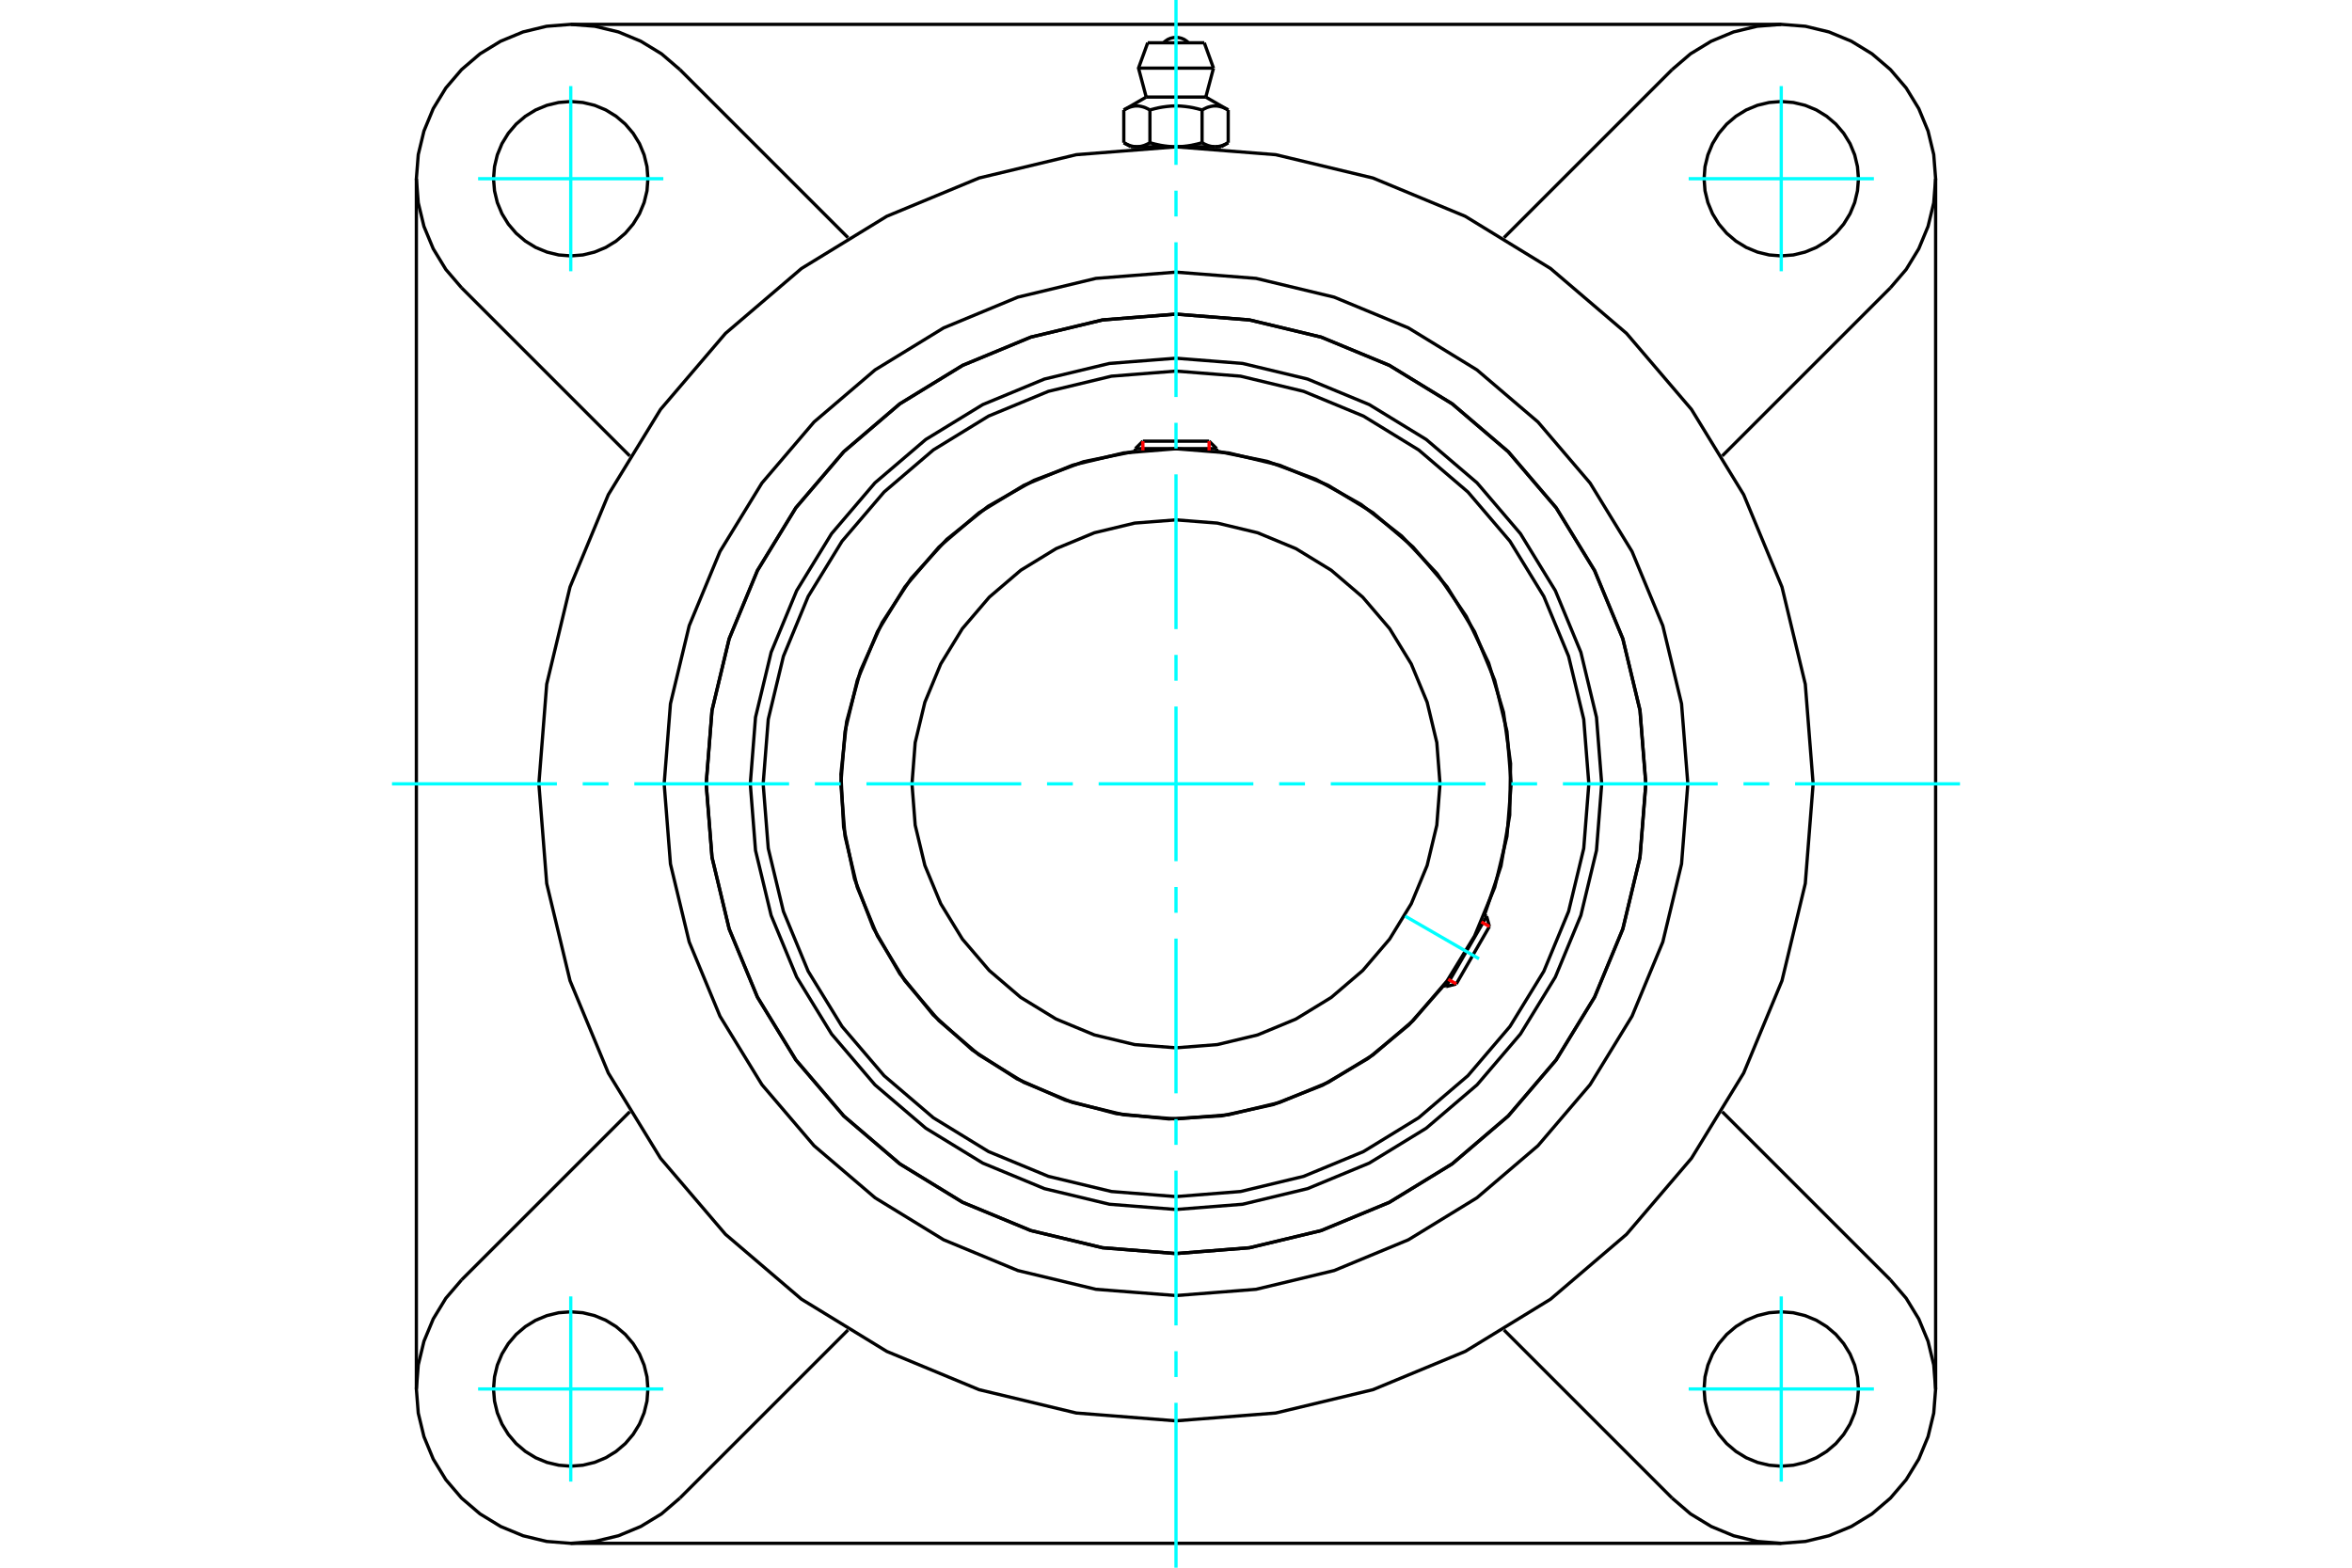 <?xml version="1.0" standalone="no"?>
<!DOCTYPE svg PUBLIC "-//W3C//DTD SVG 1.1//EN"
	"http://www.w3.org/Graphics/SVG/1.1/DTD/svg11.dtd">
<svg xmlns="http://www.w3.org/2000/svg" height="100%" width="100%" viewBox="0 0 36000 24000">
	<rect x="-1800" y="-1200" width="39600" height="26400" style="fill:#FFF"/>
	<g style="fill:none; fill-rule:evenodd" transform="matrix(1 0 0 1 0 0)">
		<g style="fill:none; stroke:#000; stroke-width:50; shape-rendering:geometricPrecision">
			<polyline points="24516,12000 24436,10981 24197,9986 23806,9042 23272,8170 22608,7392 21830,6728 20958,6194 20014,5803 19019,5564 18000,5484 16981,5564 15986,5803 15042,6194 14170,6728 13392,7392 12728,8170 12194,9042 11803,9986 11564,10981 11484,12000 11564,13019 11803,14014 12194,14958 12728,15830 13392,16608 14170,17272 15042,17806 15986,18197 16981,18436 18000,18516 19019,18436 20014,18197 20958,17806 21830,17272 22608,16608 23272,15830 23806,14958 24197,14014 24436,13019 24516,12000"/>
			<polyline points="25191,12000 25102,10875 24839,9778 24407,8735 23818,7773 23085,6915 22227,6182 21265,5593 20222,5161 19125,4898 18000,4809 16875,4898 15778,5161 14735,5593 13773,6182 12915,6915 12182,7773 11593,8735 11161,9778 10898,10875 10809,12000 10898,13125 11161,14222 11593,15265 12182,16227 12915,17085 13773,17818 14735,18407 15778,18839 16875,19102 18000,19191 19125,19102 20222,18839 21265,18407 22227,17818 23085,17085 23818,16227 24407,15265 24839,14222 25102,13125 25191,12000"/>
			<polyline points="22722,14008 22974,13259 23108,12479 23121,11689 23013,10905 22785,10148 22443,9435 21996,8782 21454,8206 20830,7721 20139,7336 19397,7063 18622,6907"/>
			<polyline points="17378,6907 16585,7068 15828,7352 15124,7751 14492,8256 13947,8854 13503,9530 13171,10267 12958,11048 12871,11852 12912,12660 13079,13452 13368,14207 13773,14908 14282,15536 14884,16076 15564,16515 16304,16842 17086,17049 17891,17130 18698,17083 19489,16910 20242,16615 20939,16205 21564,15691 22100,15085"/>
			<polyline points="24319,12000 24241,11012 24009,10047 23630,9131 23112,8286 22468,7532 21714,6888 20869,6370 19953,5991 18988,5759 18000,5681 17012,5759 16047,5991 15131,6370 14286,6888 13532,7532 12888,8286 12370,9131 11991,10047 11759,11012 11681,12000 11759,12988 11991,13953 12370,14869 12888,15714 13532,16468 14286,17112 15131,17630 16047,18009 17012,18241 18000,18319 18988,18241 19953,18009 20869,17630 21714,17112 22468,16468 23112,15714 23630,14869 24009,13953 24241,12988 24319,12000"/>
			<polyline points="23130,12000 23066,11198 22878,10415 22570,9671 22150,8985 21627,8373 21015,7850 20329,7430 19585,7122 18802,6934 18000,6870 17198,6934 16415,7122 15671,7430 14985,7850 14373,8373 13850,8985 13430,9671 13122,10415 12934,11198 12870,12000 12934,12802 13122,13585 13430,14329 13850,15015 14373,15627 14985,16150 15671,16570 16415,16878 17198,17066 18000,17130 18802,17066 19585,16878 20329,16570 21015,16150 21627,15627 22150,15015 22570,14329 22878,13585 23066,12802 23130,12000"/>
			<polyline points="22041,12000 21992,11368 21844,10751 21601,10165 21270,9624 20858,9142 20376,8730 19835,8399 19249,8156 18632,8008 18000,7959 17368,8008 16751,8156 16165,8399 15624,8730 15142,9142 14730,9624 14399,10165 14156,10751 14008,11368 13959,12000 14008,12632 14156,13249 14399,13835 14730,14376 15142,14858 15624,15270 16165,15601 16751,15844 17368,15992 18000,16041 18632,15992 19249,15844 19835,15601 20376,15270 20858,14858 21270,14376 21601,13835 21844,13249 21992,12632 22041,12000"/>
			<line x1="22134" y1="15104" x2="22755" y2="14028"/>
			<line x1="22797" y1="14184" x2="22290" y2="15063"/>
			<line x1="18622" y1="6868" x2="17378" y2="6868"/>
			<line x1="17493" y1="6754" x2="18507" y2="6754"/>
			<line x1="22797" y1="14184" x2="22755" y2="14028"/>
			<line x1="22134" y1="15104" x2="22290" y2="15063"/>
			<line x1="22755" y1="14028" x2="22720" y2="14007"/>
			<line x1="22099" y1="15084" x2="22134" y2="15104"/>
			<line x1="17493" y1="6754" x2="17378" y2="6868"/>
			<line x1="18622" y1="6868" x2="18507" y2="6754"/>
			<line x1="17378" y1="6868" x2="17378" y2="6908"/>
			<line x1="18622" y1="6908" x2="18622" y2="6868"/>
			<polyline points="27752,12000 27632,10474 27275,8986 26689,7573 25890,6268 24896,5104 23732,4110 22427,3311 21014,2725 19526,2368 18000,2248 16474,2368 14986,2725 13573,3311 12268,4110 11104,5104 10110,6268 9311,7573 8725,8986 8368,10474 8248,12000 8368,13526 8725,15014 9311,16427 10110,17732 11104,18896 12268,19890 13573,20689 14986,21275 16474,21632 18000,21752 19526,21632 21014,21275 22427,20689 23732,19890 24896,18896 25890,17732 26689,16427 27275,15014 27632,13526 27752,12000"/>
			<polyline points="25191,12000 25102,10875 24839,9778 24407,8735 23818,7773 23085,6915 22227,6182 21265,5593 20222,5161 19125,4898 18000,4809 16875,4898 15778,5161 14735,5593 13773,6182 12915,6915 12182,7773 11593,8735 11161,9778 10898,10875 10809,12000 10898,13125 11161,14222 11593,15265 12182,16227 12915,17085 13773,17818 14735,18407 15778,18839 16875,19102 18000,19191 19125,19102 20222,18839 21265,18407 22227,17818 23085,17085 23818,16227 24407,15265 24839,14222 25102,13125 25191,12000"/>
			<polyline points="25834,12000 25738,10774 25451,9579 24980,8443 24338,7395 23540,6460 22605,5662 21557,5020 20421,4549 19226,4262 18000,4166 16774,4262 15579,4549 14443,5020 13395,5662 12460,6460 11662,7395 11020,8443 10549,9579 10262,10774 10166,12000 10262,13226 10549,14421 11020,15557 11662,16605 12460,17540 13395,18338 14443,18980 15579,19451 16774,19738 18000,19834 19226,19738 20421,19451 21557,18980 22605,18338 23540,17540 24338,16605 24980,15557 25451,14421 25738,13226 25834,12000"/>
			<line x1="25594" y1="22935" x2="23020" y2="20361"/>
			<line x1="27264" y1="23627" x2="8736" y2="23627"/>
			<line x1="12980" y1="20361" x2="10406" y2="22935"/>
			<line x1="7065" y1="19594" x2="9639" y2="17020"/>
			<line x1="6373" y1="21264" x2="6373" y2="2736"/>
			<line x1="9639" y1="6980" x2="7065" y2="4406"/>
			<polyline points="9917,21264 9903,21079 9859,20899 9788,20728 9691,20570 9571,20429 9430,20309 9272,20212 9101,20141 8921,20097 8736,20083 8551,20097 8371,20141 8199,20212 8041,20309 7900,20429 7780,20570 7683,20728 7612,20899 7569,21079 7554,21264 7569,21449 7612,21629 7683,21801 7780,21959 7900,22100 8041,22220 8199,22317 8371,22388 8551,22431 8736,22446 8921,22431 9101,22388 9272,22317 9430,22220 9571,22100 9691,21959 9788,21801 9859,21629 9903,21449 9917,21264"/>
			<polyline points="7065,19594 6824,19875 6631,20192 6489,20534 6402,20895 6373,21264 6402,21634 6489,21994 6631,22337 6824,22653 7065,22935 7347,23176 7663,23369 8006,23511 8366,23598 8736,23627 9105,23598 9466,23511 9808,23369 10125,23176 10406,22935"/>
			<polyline points="9917,2736 9903,2551 9859,2371 9788,2199 9691,2041 9571,1900 9430,1780 9272,1683 9101,1612 8921,1569 8736,1554 8551,1569 8371,1612 8199,1683 8041,1780 7900,1900 7780,2041 7683,2199 7612,2371 7569,2551 7554,2736 7569,2921 7612,3101 7683,3272 7780,3430 7900,3571 8041,3691 8199,3788 8371,3859 8551,3903 8736,3917 8921,3903 9101,3859 9272,3788 9430,3691 9571,3571 9691,3430 9788,3272 9859,3101 9903,2921 9917,2736"/>
			<line x1="10406" y1="1065" x2="12980" y2="3639"/>
			<polyline points="10406,1065 10125,824 9808,631 9466,489 9105,402 8736,373 8366,402 8006,489 7663,631 7347,824 7065,1065 6824,1347 6631,1663 6489,2006 6402,2366 6373,2736 6402,3105 6489,3466 6631,3808 6824,4125 7065,4406"/>
			<line x1="28935" y1="4406" x2="26361" y2="6980"/>
			<polyline points="28935,4406 29176,4125 29369,3808 29511,3466 29598,3105 29627,2736 29598,2366 29511,2006 29369,1663 29176,1347 28935,1065 28653,824 28337,631 27994,489 27634,402 27264,373 26895,402 26534,489 26192,631 25875,824 25594,1065"/>
			<line x1="23020" y1="3639" x2="25594" y2="1065"/>
			<polyline points="28446,2736 28431,2551 28388,2371 28317,2199 28220,2041 28100,1900 27959,1780 27801,1683 27629,1612 27449,1569 27264,1554 27079,1569 26899,1612 26728,1683 26570,1780 26429,1900 26309,2041 26212,2199 26141,2371 26097,2551 26083,2736 26097,2921 26141,3101 26212,3272 26309,3430 26429,3571 26570,3691 26728,3788 26899,3859 27079,3903 27264,3917 27449,3903 27629,3859 27801,3788 27959,3691 28100,3571 28220,3430 28317,3272 28388,3101 28431,2921 28446,2736"/>
			<polyline points="28446,21264 28431,21079 28388,20899 28317,20728 28220,20570 28100,20429 27959,20309 27801,20212 27629,20141 27449,20097 27264,20083 27079,20097 26899,20141 26728,20212 26570,20309 26429,20429 26309,20570 26212,20728 26141,20899 26097,21079 26083,21264 26097,21449 26141,21629 26212,21801 26309,21959 26429,22100 26570,22220 26728,22317 26899,22388 27079,22431 27264,22446 27449,22431 27629,22388 27801,22317 27959,22220 28100,22100 28220,21959 28317,21801 28388,21629 28431,21449 28446,21264"/>
			<polyline points="25594,22935 25875,23176 26192,23369 26534,23511 26895,23598 27264,23627 27634,23598 27994,23511 28337,23369 28653,23176 28935,22935 29176,22653 29369,22337 29511,21994 29598,21634 29627,21264 29598,20895 29511,20534 29369,20192 29176,19875 28935,19594"/>
			<line x1="26361" y1="17020" x2="28935" y2="19594"/>
			<line x1="29627" y1="2736" x2="29627" y2="21264"/>
			<line x1="8736" y1="373" x2="27264" y2="373"/>
			<line x1="18433" y1="655" x2="17567" y2="655"/>
			<line x1="17426" y1="1043" x2="18574" y2="1043"/>
			<line x1="17544" y1="1486" x2="18456" y2="1486"/>
			<polyline points="17601,1684 17588,1676 17575,1670 17562,1663 17550,1658 17538,1652 17527,1647 17515,1643 17504,1639 17493,1636 17481,1633 17470,1630 17460,1628 17449,1626 17438,1624 17427,1623 17417,1622 17406,1622 17396,1622 17385,1622 17374,1623 17364,1624 17353,1626 17342,1628 17331,1630 17320,1633 17309,1636 17298,1639 17287,1643 17275,1647 17264,1652 17252,1658 17239,1663 17227,1670 17214,1676 17201,1684"/>
			<polyline points="18399,1684 18373,1676 18348,1670 18323,1663 18299,1658 18275,1652 18251,1647 18228,1643 18206,1639 18183,1636 18161,1633 18139,1630 18117,1628 18096,1626 18074,1624 18053,1623 18032,1622 18011,1622 17989,1622 17968,1622 17947,1623 17926,1624 17904,1626 17883,1628 17861,1630 17839,1633 17817,1636 17794,1639 17772,1643 17749,1647 17725,1652 17701,1658 17677,1663 17652,1670 17627,1676 17601,1684"/>
			<polyline points="18799,1684 18786,1676 18773,1670 18761,1663 18748,1658 18736,1652 18725,1647 18713,1643 18702,1639 18691,1636 18680,1633 18669,1630 18658,1628 18647,1626 18636,1624 18626,1623 18615,1622 18604,1622 18594,1622 18583,1622 18573,1623 18562,1624 18551,1626 18540,1628 18530,1630 18519,1633 18507,1636 18496,1639 18485,1643 18473,1647 18462,1652 18450,1658 18438,1663 18425,1670 18412,1676 18399,1684"/>
			<line x1="17201" y1="2185" x2="17201" y2="1684"/>
			<polyline points="17201,2185 17207,2188 17213,2191 17219,2195 17225,2198 17231,2201 17237,2204 17243,2207 17248,2209 17254,2212 17260,2214 17266,2217 17271,2219 17277,2222 17283,2224 17288,2226 17294,2228 17299,2230 17305,2231 17311,2233 17316,2235 17322,2236 17327,2237 17333,2239 17339,2240 17344,2241 17350,2242 17355,2243 17361,2244 17367,2244 17372,2245 17378,2246 17384,2246 17389,2246 17395,2246 17401,2246 17407,2246 17412,2246 17418,2246 17424,2246 17430,2245 17435,2244 17441,2244 17446,2243 17452,2242 17458,2241 17463,2240 17469,2239 17475,2237 17480,2236 17486,2235 17491,2233 17497,2231 17502,2230 17508,2228 17514,2226 17519,2224 17525,2222 17531,2219 17536,2217 17542,2214 17548,2212 17554,2209 17559,2207 17565,2204 17571,2201 17577,2198 17583,2195 17589,2191 17595,2188 17601,2185 17601,1684"/>
			<polyline points="17601,2185 17613,2188 17625,2191 17636,2195 17648,2198 17660,2201 17672,2204 17683,2207 17695,2209 17706,2212 17718,2214 17729,2217 17741,2219 17752,2222 17763,2224 17774,2226 17786,2228 17797,2230 17808,2231 17819,2233 17831,2235 17842,2236 17853,2237 17864,2239 17875,2240 17886,2241 17898,2242 17909,2243 17920,2244 17931,2244 17943,2245 17954,2246 17966,2246 17977,2246 17988,2246 18000,2246 17401,2246"/>
			<polyline points="18399,2185 18405,2188 18411,2191 18417,2195 18423,2198 18429,2201 18435,2204 18441,2207 18446,2209 18452,2212 18458,2214 18464,2217 18469,2219 18475,2222 18481,2224 18486,2226 18492,2228 18498,2230 18503,2231 18509,2233 18514,2235 18520,2236 18525,2237 18531,2239 18537,2240 18542,2241 18548,2242 18554,2243 18559,2244 18565,2244 18570,2245 18576,2246 18582,2246 18588,2246 18593,2246 18599,2246"/>
			<polyline points="18000,2246 18012,2246 18023,2246 18034,2246 18046,2246 18057,2245 18069,2244 18080,2244 18091,2243 18102,2242 18114,2241 18125,2240 18136,2239 18147,2237 18158,2236 18169,2235 18181,2233 18192,2231 18203,2230 18214,2228 18226,2226 18237,2224 18248,2222 18259,2219 18271,2217 18282,2214 18294,2212 18305,2209 18317,2207 18328,2204 18340,2201 18352,2198 18364,2195 18375,2191 18387,2188 18399,2185"/>
			<line x1="18599" y1="2246" x2="18000" y2="2246"/>
			<polyline points="18599,2246 18605,2246 18611,2246 18616,2246 18622,2246 18628,2245 18633,2244 18639,2244 18645,2243 18650,2242 18656,2241 18661,2240 18667,2239 18673,2237 18678,2236 18684,2235 18689,2233 18695,2231 18701,2230 18706,2228 18712,2226 18717,2224 18723,2222 18729,2219 18734,2217 18740,2214 18746,2212 18752,2209 18757,2207 18763,2204 18769,2201 18775,2198 18781,2195 18787,2191 18793,2188 18799,2185"/>
			<line x1="18692" y1="2246" x2="18599" y2="2246"/>
			<line x1="17401" y1="2246" x2="17308" y2="2246"/>
			<line x1="18799" y1="2185" x2="18799" y2="1684"/>
			<line x1="18399" y1="2185" x2="18399" y2="1684"/>
			<polyline points="18192,655 18160,627 18124,603 18084,586 18043,576 18000,572 17957,576 17916,586 17876,603 17840,627 17808,655"/>
			<line x1="18574" y1="1043" x2="18433" y2="655"/>
			<polyline points="17567,655 17426,1043 17544,1486"/>
			<line x1="18456" y1="1486" x2="18574" y2="1043"/>
			<line x1="17506" y1="2246" x2="17506" y2="2260"/>
			<line x1="18494" y1="2260" x2="18494" y2="2246"/>
			<line x1="17544" y1="1486" x2="17201" y2="1684"/>
			<line x1="18799" y1="1684" x2="18456" y2="1486"/>
			<line x1="18692" y1="2246" x2="18799" y2="2185"/>
			<line x1="17201" y1="2185" x2="17308" y2="2246"/>
		</g>
		<g style="fill:none; stroke:#0FF; stroke-width:50; shape-rendering:geometricPrecision">
			<line x1="18000" y1="24000" x2="18000" y2="21476"/>
			<line x1="18000" y1="21081" x2="18000" y2="20686"/>
			<line x1="18000" y1="20291" x2="18000" y2="17922"/>
			<line x1="18000" y1="17527" x2="18000" y2="17133"/>
			<line x1="18000" y1="16738" x2="18000" y2="14369"/>
			<line x1="18000" y1="13974" x2="18000" y2="13579"/>
			<line x1="18000" y1="13184" x2="18000" y2="10816"/>
			<line x1="18000" y1="10421" x2="18000" y2="10026"/>
			<line x1="18000" y1="9631" x2="18000" y2="7262"/>
			<line x1="18000" y1="6867" x2="18000" y2="6473"/>
			<line x1="18000" y1="6078" x2="18000" y2="3709"/>
			<line x1="18000" y1="3314" x2="18000" y2="2919"/>
			<line x1="18000" y1="2524" x2="18000" y2="0"/>
			<line x1="6000" y1="12000" x2="8524" y2="12000"/>
			<line x1="8919" y1="12000" x2="9314" y2="12000"/>
			<line x1="9709" y1="12000" x2="12078" y2="12000"/>
			<line x1="12473" y1="12000" x2="12867" y2="12000"/>
			<line x1="13262" y1="12000" x2="15631" y2="12000"/>
			<line x1="16026" y1="12000" x2="16421" y2="12000"/>
			<line x1="16816" y1="12000" x2="19184" y2="12000"/>
			<line x1="19579" y1="12000" x2="19974" y2="12000"/>
			<line x1="20369" y1="12000" x2="22738" y2="12000"/>
			<line x1="23133" y1="12000" x2="23527" y2="12000"/>
			<line x1="23922" y1="12000" x2="26291" y2="12000"/>
			<line x1="26686" y1="12000" x2="27081" y2="12000"/>
			<line x1="27476" y1="12000" x2="30000" y2="12000"/>
			<line x1="21507" y1="14025" x2="22638" y2="14678"/>
			<line x1="8736" y1="4153" x2="8736" y2="1318"/>
			<line x1="7318" y1="2736" x2="10153" y2="2736"/>
			<line x1="7318" y1="21264" x2="10153" y2="21264"/>
			<line x1="8736" y1="22682" x2="8736" y2="19847"/>
			<line x1="27264" y1="22682" x2="27264" y2="19847"/>
			<line x1="25847" y1="21264" x2="28682" y2="21264"/>
			<line x1="25847" y1="2736" x2="28682" y2="2736"/>
			<line x1="27264" y1="4153" x2="27264" y2="1318"/>
		</g>
		<g style="fill:none; stroke:#F00; stroke-width:50; shape-rendering:geometricPrecision">
			<line x1="22797" y1="14184" x2="22674" y2="14113"/>
			<line x1="22167" y1="14992" x2="22290" y2="15063"/>
		</g>
		<g style="fill:none; stroke:#F00; stroke-width:50; shape-rendering:geometricPrecision">
			<line x1="17493" y1="6754" x2="17493" y2="6896"/>
			<line x1="18507" y1="6896" x2="18507" y2="6754"/>
		</g>
	</g>
</svg>
